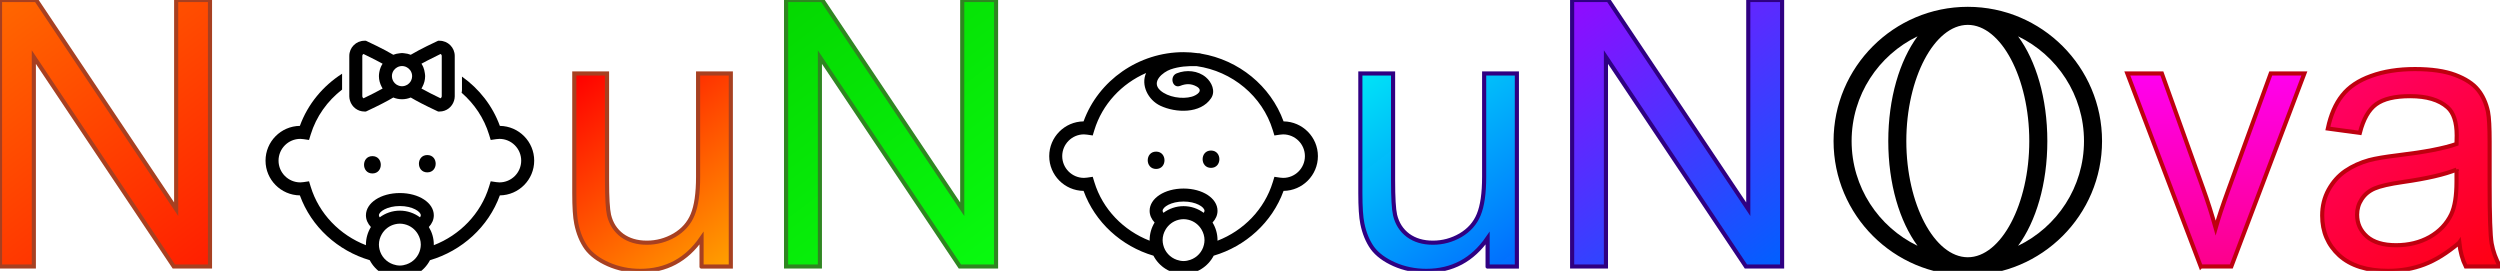 <?xml version="1.0" encoding="UTF-8" standalone="no"?>
<svg
   xmlns:dc="http://purl.org/dc/elements/1.1/"
   xmlns:cc="http://creativecommons.org/ns#"
   xmlns:rdf="http://www.w3.org/1999/02/22-rdf-syntax-ns#"
   xmlns:svg="http://www.w3.org/2000/svg"
   xmlns="http://www.w3.org/2000/svg"
   xmlns:xlink="http://www.w3.org/1999/xlink"
   xmlns:sodipodi="http://sodipodi.sourceforge.net/DTD/sodipodi-0.dtd"
   xmlns:inkscape="http://www.inkscape.org/namespaces/inkscape"
   version="1.1"
   id="svg2"
   viewBox="0 0 604.336 65.478"
   height="18.479mm"
   width="170.557mm"
   inkscape:version="0.91 r13725"
   sodipodi:docname="logo3.svg">
  <sodipodi:namedview
     pagecolor="#ffffff"
     bordercolor="#666666"
     borderopacity="1"
     objecttolerance="10"
     gridtolerance="10"
     guidetolerance="10"
     inkscape:pageopacity="0"
     inkscape:pageshadow="2"
     inkscape:window-width="1920"
     inkscape:window-height="1004"
     id="namedview73"
     showgrid="false"
     inkscape:zoom="1.959175"
     inkscape:cx="282.31315"
     inkscape:cy="32.075551"
     inkscape:window-x="0"
     inkscape:window-y="21"
     inkscape:window-maximized="1"
     inkscape:current-layer="flowRoot5693" />
  <defs
     id="defs4">
    <linearGradient
       inkscape:collect="always"
       id="linearGradient4273">
      <stop
         style="stop-color:#ff006d;stop-opacity:1"
         offset="0"
         id="stop4275" />
      <stop
         style="stop-color:#ff000f;stop-opacity:1"
         offset="1"
         id="stop4277" />
    </linearGradient>
    <linearGradient
       inkscape:collect="always"
       id="linearGradient4265">
      <stop
         style="stop-color:#ff00ef;stop-opacity:1"
         offset="0"
         id="stop4267" />
      <stop
         style="stop-color:#fd0087;stop-opacity:1"
         offset="1"
         id="stop4269" />
    </linearGradient>
    <linearGradient
       inkscape:collect="always"
       id="linearGradient4257">
      <stop
         style="stop-color:#900bff;stop-opacity:1"
         offset="0"
         id="stop4259" />
      <stop
         style="stop-color:#0060ff;stop-opacity:1"
         offset="1"
         id="stop4261" />
    </linearGradient>
    <linearGradient
       inkscape:collect="always"
       id="linearGradient4249">
      <stop
         style="stop-color:#00e3f7;stop-opacity:1"
         offset="0"
         id="stop4251" />
      <stop
         style="stop-color:#006eff;stop-opacity:0.994"
         offset="1"
         id="stop4253" />
    </linearGradient>
    <linearGradient
       inkscape:collect="always"
       id="linearGradient4241">
      <stop
         style="stop-color:#05d801;stop-opacity:1"
         offset="0"
         id="stop4243" />
      <stop
         style="stop-color:#08fb0f;stop-opacity:1"
         offset="1"
         id="stop4245" />
    </linearGradient>
    <linearGradient
       inkscape:collect="always"
       id="linearGradient4233">
      <stop
         style="stop-color:#ff0000;stop-opacity:1"
         offset="0"
         id="stop4235" />
      <stop
         style="stop-color:#ffa000;stop-opacity:1"
         offset="1"
         id="stop4237" />
    </linearGradient>
    <linearGradient
       inkscape:collect="always"
       id="linearGradient4203">
      <stop
         style="stop-color:#ff6600;stop-opacity:1"
         offset="0"
         id="stop4205" />
      <stop
         style="stop-color:#ff1f00;stop-opacity:1"
         offset="1"
         id="stop4207" />
    </linearGradient>
    <linearGradient
       inkscape:collect="always"
       xlink:href="#linearGradient4203"
       id="linearGradient4209"
       x1="73.357"
       y1="26.268"
       x2="121.847"
       y2="90.071"
       gradientUnits="userSpaceOnUse" />
    <linearGradient
       inkscape:collect="always"
       xlink:href="#linearGradient4233"
       id="linearGradient4239"
       x1="211.681"
       y1="43.623"
       x2="247.921"
       y2="90.581"
       gradientUnits="userSpaceOnUse" />
    <linearGradient
       inkscape:collect="always"
       xlink:href="#linearGradient4241"
       id="linearGradient4247"
       x1="263.233"
       y1="26.779"
       x2="312.744"
       y2="92.112"
       gradientUnits="userSpaceOnUse" />
    <linearGradient
       inkscape:collect="always"
       xlink:href="#linearGradient4249"
       id="linearGradient4255"
       x1="401.557"
       y1="44.133"
       x2="435.755"
       y2="90.071"
       gradientUnits="userSpaceOnUse" />
    <linearGradient
       inkscape:collect="always"
       xlink:href="#linearGradient4257"
       id="linearGradient4263"
       x1="452.599"
       y1="26.779"
       x2="501.599"
       y2="90.581"
       gradientUnits="userSpaceOnUse" />
    <linearGradient
       inkscape:collect="always"
       xlink:href="#linearGradient4265"
       id="linearGradient4271"
       x1="607.256"
       y1="43.623"
       x2="608.787"
       y2="92.112"
       gradientUnits="userSpaceOnUse" />
    <linearGradient
       inkscape:collect="always"
       xlink:href="#linearGradient4273"
       id="linearGradient4279"
       x1="635.329"
       y1="42.091"
       x2="675.141"
       y2="93.133"
       gradientUnits="userSpaceOnUse" />
  </defs>
  <g
     transform="translate(-14.683,-974.364)"
     id="layer1">
    <g
       transform="matrix(0.168,0,0,0.168,86.792,1013.173)"
       id="g5193">
      <g
         transform="translate(-47.173,-194.589)"
         id="g5147">
        <path
           d="m 49.419,244.723 c 16.438,45.334 54.559,79.707 100.532,93.25 8.144,15.661 24.5,26.402 43.342,26.402 18.84,0 35.196,-10.741 43.336,-26.402 45.974,-13.543 84.098,-47.922 100.532,-93.25 27.304,-0.311 49.426,-22.614 49.426,-49.998 0,-27.379 -22.116,-49.687 -49.426,-50 C 326.657,115.75 307.269,91.259 282.663,73.786 l 0,19.288 c 0,1.37 -0.226,2.685 -0.548,3.958 18.273,15.82 32.272,36.477 39.524,60.252 l 2.345,7.699 7.958,-1.172 c 1.814,-0.262 3.276,-0.387 4.641,-0.387 17.256,0 31.298,14.042 31.298,31.301 0,17.264 -14.042,31.305 -31.298,31.305 -1.364,0 -2.826,-0.128 -4.616,-0.39 l -7.977,-1.193 -2.351,7.715 c -11.923,39.087 -42.052,69.715 -79.549,84.231 0.006,-0.286 0.043,-0.566 0.043,-0.853 0,-9.268 -2.643,-17.921 -7.155,-25.318 4.524,-4.865 7.155,-10.607 7.155,-16.843 0,-17.963 -21.452,-32.029 -48.841,-32.029 -27.392,0 -48.841,14.066 -48.841,32.029 0,6.235 2.631,11.978 7.152,16.843 -4.509,7.397 -7.152,16.051 -7.152,25.318 0,0.286 0.037,0.566 0.043,0.853 -37.503,-14.517 -67.626,-45.145 -79.549,-84.231 l -2.351,-7.715 -7.974,1.193 c -1.796,0.262 -3.264,0.39 -4.622,0.39 -17.26,0 -31.295,-14.041 -31.295,-31.305 0,-17.259 14.036,-31.301 31.295,-31.301 1.352,0 2.825,0.125 4.634,0.387 l 7.961,1.172 2.345,-7.699 c 7.979,-26.178 24.167,-48.519 45.212,-64.828 l 0,-22.817 C 82.596,87.267 60.791,113.35 49.417,144.712 22.116,145.038 0,167.345 0,194.725 c 0,27.383 22.116,49.687 49.419,49.998 z m 113.734,70.811 c 0,-5.462 1.571,-10.528 4.128,-14.949 4.095,-7.094 10.917,-12.373 19.104,-14.31 2.226,-0.535 4.521,-0.877 6.908,-0.877 2.387,0 4.683,0.354 6.905,0.877 8.185,1.931 15.004,7.216 19.103,14.31 2.551,4.421 4.128,9.487 4.128,14.949 0,2.338 -0.322,4.585 -0.834,6.771 -2.362,10.182 -9.877,18.299 -19.649,21.635 -3.051,1.048 -6.26,1.736 -9.658,1.736 -3.398,0 -6.61,-0.688 -9.658,-1.736 -9.773,-3.336 -17.299,-11.459 -19.649,-21.635 -0.497,-2.186 -0.828,-4.433 -0.828,-6.771 z m 30.141,-55.491 c 18.109,0 30.135,8.026 30.135,13.324 0,0.913 -0.475,1.918 -1.163,2.935 -8.11,-6.011 -18.115,-9.615 -28.972,-9.615 -10.857,0 -20.864,3.604 -28.981,9.615 -0.679,-1.017 -1.16,-2.021 -1.16,-2.935 0,-5.298 12.023,-13.324 30.141,-13.324 z"
           id="path5149"
           inkscape:connector-curvature="0" />
        <path
           d="m 153.8,213.169 c 16.082,0 16.082,-24.941 0,-24.941 -16.082,0 -16.082,24.941 0,24.941 z"
           id="path5151"
           inkscape:connector-curvature="0" />
        <path
           d="m 232.782,211.61 c 16.082,0 16.082,-24.941 0,-24.941 -16.081,0 -16.081,24.941 0,24.941 z"
           id="path5153"
           inkscape:connector-curvature="0" />
        <path
           d="m 142.371,124.061 2.076,0 1.882,-0.88 c 17.156,-8.017 29.094,-14.273 37.518,-19.284 3.879,1.589 8.114,2.5 12.559,2.5 4.445,0 8.677,-0.911 12.562,-2.5 8.428,5.011 20.362,11.268 37.51,19.284 l 1.888,0.88 2.076,0 c 9.858,0 18.115,-6.616 20.812,-15.606 0.591,-1.982 1.011,-4.04 1.011,-6.217 l 0,-12.94 0,-22.302 0,-22.947 c 0,-12.032 -9.785,-21.823 -21.823,-21.823 l -2.076,0 -1.888,0.88 c -10.498,4.908 -19.047,9.158 -26.05,12.875 -4.433,2.35 -8.202,4.469 -11.46,6.409 -2.898,-1.185 -6.028,-1.845 -9.268,-2.168 -1.099,-0.112 -2.164,-0.332 -3.294,-0.332 -1.13,0 -2.201,0.225 -3.297,0.338 -3.236,0.323 -6.366,0.977 -9.262,2.167 -3.267,-1.945 -7.027,-4.058 -11.46,-6.408 -7.008,-3.718 -15.551,-7.962 -26.058,-12.876 l -1.882,-0.898 -2.076,0 c -12.035,0 -21.824,9.789 -21.824,21.824 l 0,19.516 0,21.556 0,17.123 c 0,2.177 0.417,4.232 1.011,6.217 2.7,8.995 10.954,15.612 20.813,15.612 z m 51.34,-65.203 c 0.88,-0.162 1.771,-0.274 2.694,-0.274 0.923,0 1.82,0.106 2.694,0.274 1.599,0.298 3.084,0.904 4.46,1.684 1.863,1.06 3.478,2.488 4.713,4.229 0.073,0.098 0.159,0.191 0.231,0.298 1.547,2.314 2.448,5.082 2.448,8.062 0,2.07 -0.45,4.034 -1.236,5.824 -0.341,0.786 -0.749,1.541 -1.212,2.244 -1.022,1.522 -2.326,2.831 -3.823,3.879 -0.354,0.243 -0.743,0.435 -1.121,0.648 -2.119,1.208 -4.542,1.957 -7.154,1.957 -2.612,0 -5.033,-0.749 -7.158,-1.957 -0.374,-0.213 -0.761,-0.405 -1.117,-0.648 -1.501,-1.048 -2.804,-2.357 -3.821,-3.879 -0.475,-0.704 -0.874,-1.458 -1.215,-2.238 -0.789,-1.784 -1.236,-3.754 -1.236,-5.824 0,-2.98 0.91,-5.754 2.457,-8.068 0.219,-0.326 0.487,-0.6 0.722,-0.898 1.16,-1.465 2.582,-2.694 4.217,-3.623 1.37,-0.786 2.856,-1.386 4.457,-1.69 z m 58.136,-17.61 c 1.023,0.518 1.718,1.574 1.718,2.789 l 0,13.512 0,20.532 0,24.15 c 0,0.25 -0.146,0.448 -0.195,0.679 -0.219,0.904 -0.719,1.702 -1.522,2.106 -9.365,-4.445 -19.272,-9.502 -27.474,-14.029 0.499,-0.785 0.9,-1.638 1.339,-2.469 2.436,-4.619 3.952,-9.806 3.952,-15.387 0,-1.486 -0.25,-2.898 -0.433,-4.326 -0.407,-3.075 -1.108,-6.056 -2.289,-8.805 -0.719,-1.659 -1.607,-3.218 -2.569,-4.722 0.932,-0.518 1.905,-1.035 2.874,-1.564 1.942,-1.048 3.927,-2.107 5.991,-3.179 6.016,-3.143 12.422,-6.349 18.608,-9.287 z m -112.594,13.819 0,-11.03 c 0,-1.215 0.703,-2.277 1.72,-2.789 5.45,2.588 11.055,5.383 16.443,8.163 2.819,1.461 5.55,2.895 8.163,4.308 0.971,0.523 1.939,1.05 2.874,1.568 -0.968,1.501 -1.851,3.06 -2.563,4.719 -0.986,2.274 -1.671,4.688 -2.125,7.188 -0.35,1.933 -0.6,3.91 -0.6,5.943 0,5.581 1.516,10.763 3.955,15.388 0.436,0.831 0.834,1.678 1.34,2.463 -8.205,4.527 -18.109,9.59 -27.475,14.039 -0.81,-0.414 -1.309,-1.206 -1.525,-2.11 -0.058,-0.229 -0.195,-0.43 -0.195,-0.679 l 0,-27.061 0,-20.11 -0.012,0 z"
           id="path5155"
           inkscape:connector-curvature="0" />
      </g>
      <g
         id="g5157" />
      <g
         id="g5159" />
      <g
         id="g5161" />
      <g
         id="g5163" />
      <g
         id="g5165" />
      <g
         id="g5167" />
      <g
         id="g5169" />
      <g
         id="g5171" />
      <g
         id="g5173" />
      <g
         id="g5175" />
      <g
         id="g5177" />
      <g
         id="g5179" />
      <g
         id="g5181" />
      <g
         id="g5183" />
      <g
         id="g5185" />
    </g>
    <g
       transform="matrix(0.202,0,0,0.202,457.921,976.013)"
       id="g5525">
      <g
         id="g5485">
        <path
           d="M 160.65,0 C 72.069,0 0,72.07 0,160.65 0,249.233 72.069,321.3 160.65,321.3 249.233,321.3 321.3,249.233 321.3,160.65 321.3,72.07 249.233,0 160.65,0 Z m 73.575,160.65 c 0,75.373 -33.687,139.05 -73.575,139.05 -39.883,0 -73.575,-63.677 -73.575,-139.05 0,-75.373 33.692,-139.05 73.575,-139.05 39.888,0 73.575,63.677 73.575,139.05 z m -212.625,0 C 21.6,105.511 53.86,57.771 100.493,35.3 79.012,64.515 65.475,109.416 65.475,160.65 c 0,51.237 13.532,96.13 35.018,125.35 C 53.86,263.53 21.6,215.79 21.6,160.65 Z M 220.81,286 c 21.479,-29.215 35.016,-74.112 35.016,-125.35 0,-51.234 -13.532,-96.129 -35.016,-125.35 46.628,22.47 78.891,70.211 78.891,125.35 C 299.7,215.79 267.438,263.53 220.81,286 Z"
           id="path5487"
           inkscape:connector-curvature="0" />
      </g>
      <g
         id="g5489" />
      <g
         id="g5491" />
      <g
         id="g5493" />
      <g
         id="g5495" />
      <g
         id="g5497" />
      <g
         id="g5499" />
      <g
         id="g5501" />
      <g
         id="g5503" />
      <g
         id="g5505" />
      <g
         id="g5507" />
      <g
         id="g5509" />
      <g
         id="g5511" />
      <g
         id="g5513" />
      <g
         id="g5515" />
      <g
         id="g5517" />
    </g>
    <g
       transform="matrix(0.194,0,0,0.194,268.315,981.317)"
       id="g5672">
      <g
         id="g5628">
        <path
           d="m 42.799,202.022 c 14.235,39.256 47.25,69.024 87.064,80.747 7.053,13.563 21.218,22.871 37.536,22.871 16.316,0 30.48,-9.308 37.531,-22.871 39.814,-11.723 72.831,-41.497 87.064,-80.747 23.646,-0.274 42.805,-19.596 42.805,-43.306 0,-23.712 -19.153,-43.031 -42.805,-43.303 -16.058,-44.297 -56.02,-76.573 -102.7,-84.386 -0.775,-0.292 -1.604,-0.509 -2.547,-0.562 -0.586,-0.031 -1.208,-0.026 -1.804,-0.053 -5.774,-0.772 -11.617,-1.255 -17.545,-1.255 -55.767,0 -106.078,35.161 -124.601,86.255 C 19.153,115.686 0,135.005 0,158.717 c 0,23.71 19.153,43.031 42.799,43.305 z m 98.497,24.807 c 0,-4.599 10.412,-11.539 26.098,-11.539 15.689,0 26.098,6.94 26.098,11.539 0,0.785 -0.411,1.655 -1.002,2.536 -7.034,-5.205 -15.693,-8.327 -25.096,-8.327 -9.402,0 -18.069,3.122 -25.099,8.327 -0.582,-0.881 -0.999,-1.745 -0.999,-2.536 z m 34.467,61.119 c -2.637,0.896 -5.421,1.497 -8.363,1.497 -2.942,0 -5.725,-0.601 -8.364,-1.497 -8.464,-2.891 -14.979,-9.931 -17.017,-18.742 -0.436,-1.888 -0.723,-3.839 -0.723,-5.864 0,-4.73 1.36,-9.112 3.575,-12.94 3.547,-6.149 9.456,-10.722 16.546,-12.403 1.927,-0.454 3.915,-0.755 5.982,-0.755 2.067,0 4.056,0.301 5.98,0.755 7.087,1.677 12.993,6.254 16.542,12.403 2.21,3.828 3.576,8.21 3.576,12.94 0,2.025 -0.28,3.966 -0.723,5.864 -2.034,8.812 -8.552,15.852 -17.011,18.742 z M 43.303,131.609 c 1.17,0 2.447,0.108 4.013,0.334 l 6.895,1.016 2.03,-6.668 c 9.856,-32.302 34.053,-57.965 64.47,-71.167 -6.787,15.04 2.431,33.584 17.803,40.813 19.156,9.013 50.148,10.188 63.215,-9.418 5.896,-8.833 0.664,-20.008 -6.465,-26.054 -9.978,-8.464 -24.469,-9.666 -36.316,-4.965 -9.59,3.808 -5.416,19.48 4.308,15.623 7.043,-2.79 13.455,-3 20.216,0.709 9.271,5.097 0.728,10.918 -5.753,12.78 -12.082,3.472 -29.906,0.638 -39.351,-7.839 -11.923,-10.705 3.436,-22.85 12.938,-26.174 10.304,-3.607 21.629,-4.406 32.529,-4.014 44.07,6.271 81.775,37.249 94.727,79.706 l 2.03,6.668 6.897,-1.016 c 1.566,-0.227 2.832,-0.334 4.014,-0.334 14.944,0 27.105,12.161 27.105,27.108 0,14.945 -12.161,27.105 -27.105,27.105 -1.182,0 -2.447,-0.105 -3.998,-0.332 l -6.908,-1.028 -2.035,6.676 c -10.325,33.855 -36.418,60.381 -68.893,72.953 0.006,-0.253 0.037,-0.496 0.037,-0.743 0,-8.032 -2.288,-15.521 -6.196,-21.922 3.918,-4.219 6.196,-9.192 6.196,-14.592 0,-15.562 -18.578,-27.743 -42.298,-27.743 -23.723,0 -42.298,12.182 -42.298,27.743 0,5.399 2.278,10.373 6.194,14.592 -3.902,6.401 -6.194,13.89 -6.194,21.922 0,0.247 0.032,0.49 0.037,0.743 C 92.668,251.519 66.581,224.993 56.255,191.138 l -2.036,-6.676 -6.905,1.028 c -1.566,0.227 -2.837,0.332 -4.013,0.332 -14.948,0 -27.103,-12.16 -27.103,-27.105 0.002,-14.947 12.157,-27.108 27.105,-27.108 z"
           id="path5630"
           inkscape:connector-curvature="0" />
        <path
           d="m 133.196,174.69 c 13.927,0 13.927,-21.601 0,-21.601 -13.927,0 -13.927,21.601 0,21.601 z"
           id="path5632"
           inkscape:connector-curvature="0" />
        <path
           d="m 201.598,173.34 c 13.927,0 13.927,-21.6 0,-21.6 -13.927,0 -13.927,21.6 0,21.6 z"
           id="path5634"
           inkscape:connector-curvature="0" />
      </g>
      <g
         id="g5636" />
      <g
         id="g5638" />
      <g
         id="g5640" />
      <g
         id="g5642" />
      <g
         id="g5644" />
      <g
         id="g5646" />
      <g
         id="g5648" />
      <g
         id="g5650" />
      <g
         id="g5652" />
      <g
         id="g5654" />
      <g
         id="g5656" />
      <g
         id="g5658" />
      <g
         id="g5660" />
      <g
         id="g5662" />
      <g
         id="g5664" />
    </g>
    <g
       id="flowRoot5693"
       style="font-style:normal;font-variant:normal;font-weight:normal;font-stretch:normal;font-size:40px;line-height:125%;font-family:Arial;-inkscape-font-specification:Arial;letter-spacing:0px;word-spacing:0px;fill:#000000;fill-opacity:1;stroke:none;stroke-width:1px;stroke-linecap:butt;stroke-linejoin:miter;stroke-opacity:1"
       transform="translate(-57.143,948.24)">
      <path
         id="path5871"
         style="font-style:normal;font-variant:normal;font-weight:normal;font-stretch:normal;font-size:90px;font-family:Arial;-inkscape-font-specification:Arial;text-align:center;text-anchor:middle;fill:url(#linearGradient4209);fill-opacity:1;stroke:#a74021;stroke-opacity:1"
         d="m 71.826,90.547 0,-64.424 8.745,0 33.838,50.581 0,-50.581 8.174,0 0,64.424 -8.745,0 L 80,39.922 l 0,50.625 -8.174,0 z" />
      <path
         id="path5873"
         style="font-style:normal;font-variant:normal;font-weight:normal;font-stretch:normal;font-size:90px;font-family:Arial;-inkscape-font-specification:Arial;text-align:center;text-anchor:middle;fill:url(#linearGradient4239);fill-opacity:1;stroke:#a74021;stroke-opacity:1"
         d="m 241.411,90.547 0,-6.855 q -5.449,7.91 -14.81,7.91 -4.131,0 -7.734,-1.582 -3.56,-1.582 -5.317,-3.955 -1.714,-2.417 -2.417,-5.889 -0.483,-2.329 -0.483,-7.383 l 0,-28.916 7.91,0 0,25.884 q 0,6.196 0.483,8.35 0.747,3.12 3.164,4.922 2.417,1.758 5.977,1.758 3.56,0 6.68,-1.802 3.12,-1.846 4.395,-4.966 1.318,-3.164 1.318,-9.141 l 0,-25.005 7.91,0 0,46.67 -7.075,0 z" />
      <path
         id="path5875"
         style="font-style:normal;font-variant:normal;font-weight:normal;font-stretch:normal;font-size:90px;font-family:Arial;-inkscape-font-specification:Arial;text-align:center;text-anchor:middle;fill:url(#linearGradient4247);fill-opacity:1;stroke:#2f8621;stroke-opacity:1"
         d="m 261.846,90.547 0,-64.424 8.745,0 33.838,50.581 0,-50.581 8.174,0 0,64.424 -8.745,0 -33.838,-50.625 0,50.625 -8.174,0 z" />
      <path
         id="path5877"
         style="font-style:normal;font-variant:normal;font-weight:normal;font-stretch:normal;font-size:90px;font-family:Arial;-inkscape-font-specification:Arial;text-align:center;text-anchor:middle;fill:url(#linearGradient4255);fill-opacity:1;stroke:#2f0082;stroke-opacity:1"
         d="m 431.431,90.547 0,-6.855 q -5.449,7.91 -14.81,7.91 -4.131,0 -7.734,-1.582 -3.56,-1.582 -5.317,-3.955 -1.714,-2.417 -2.417,-5.889 -0.483,-2.329 -0.483,-7.383 l 0,-28.916 7.91,0 0,25.884 q 0,6.196 0.483,8.35 0.747,3.12 3.164,4.922 2.417,1.758 5.977,1.758 3.56,0 6.68,-1.802 3.12,-1.846 4.395,-4.966 1.318,-3.164 1.318,-9.141 l 0,-25.005 7.91,0 0,46.67 -7.075,0 z" />
      <path
         id="path5879"
         style="font-style:normal;font-variant:normal;font-weight:normal;font-stretch:normal;font-size:90px;font-family:Arial;-inkscape-font-specification:Arial;text-align:center;text-anchor:middle;fill:url(#linearGradient4263);fill-opacity:1;stroke:#2f0082;stroke-opacity:1"
         d="m 451.865,90.547 0,-64.424 8.745,0 33.838,50.581 0,-50.581 8.174,0 0,64.424 -8.745,0 -33.838,-50.625 0,50.625 -8.174,0 z" />
      <path
         id="path5881"
         style="font-style:normal;font-variant:normal;font-weight:normal;font-stretch:normal;font-size:90px;font-family:Arial;-inkscape-font-specification:Arial;text-align:center;text-anchor:middle;fill:url(#linearGradient4271);fill-opacity:1;stroke:#be000f;stroke-opacity:1"
         d="m 603.828,90.547 -17.754,-46.67 8.35,0 10.02,27.949 q 1.626,4.526 2.988,9.404 1.055,-3.691 2.944,-8.877 l 10.371,-28.477 8.13,0 -17.666,46.67 -7.383,0 z" />
      <path
         id="path5883"
         style="font-style:normal;font-variant:normal;font-weight:normal;font-stretch:normal;font-size:90px;font-family:Arial;-inkscape-font-specification:Arial;text-align:center;text-anchor:middle;fill:url(#linearGradient4279);fill-opacity:1;stroke:#be000f;stroke-opacity:1"
         d="m 666.318,84.791 q -4.395,3.735 -8.481,5.273 -4.043,1.538 -8.701,1.538 -7.69,0 -11.821,-3.735 -4.131,-3.779 -4.131,-9.624 0,-3.428 1.538,-6.24 1.582,-2.856 4.087,-4.57 2.549,-1.714 5.713,-2.593 2.329,-0.615 7.031,-1.187 9.58,-1.143 14.106,-2.725 0.044,-1.626 0.044,-2.065 0,-4.834 -2.241,-6.812 -3.032,-2.681 -9.009,-2.681 -5.581,0 -8.262,1.978 -2.637,1.934 -3.911,6.899 l -7.734,-1.055 q 1.055,-4.966 3.472,-7.998 2.417,-3.076 6.987,-4.702 4.57,-1.67 10.591,-1.67 5.977,0 9.712,1.406 3.735,1.406 5.493,3.56 1.758,2.109 2.461,5.361 0.396,2.021 0.396,7.295 l 0,10.547 q 0,11.03 0.483,13.975 0.527,2.9 2.021,5.581 l -8.262,0 q -1.23,-2.461 -1.582,-5.757 z m -0.659,-17.666 q -4.307,1.758 -12.92,2.988 -4.878,0.703 -6.899,1.582 -2.021,0.879 -3.12,2.593 -1.099,1.67 -1.099,3.735 0,3.164 2.373,5.273 2.417,2.109 7.031,2.109 4.57,0 8.13,-1.978 3.56,-2.021 5.229,-5.493 1.274,-2.681 1.274,-7.91 l 0,-2.9 z" />
    </g>
  </g>
</svg>
